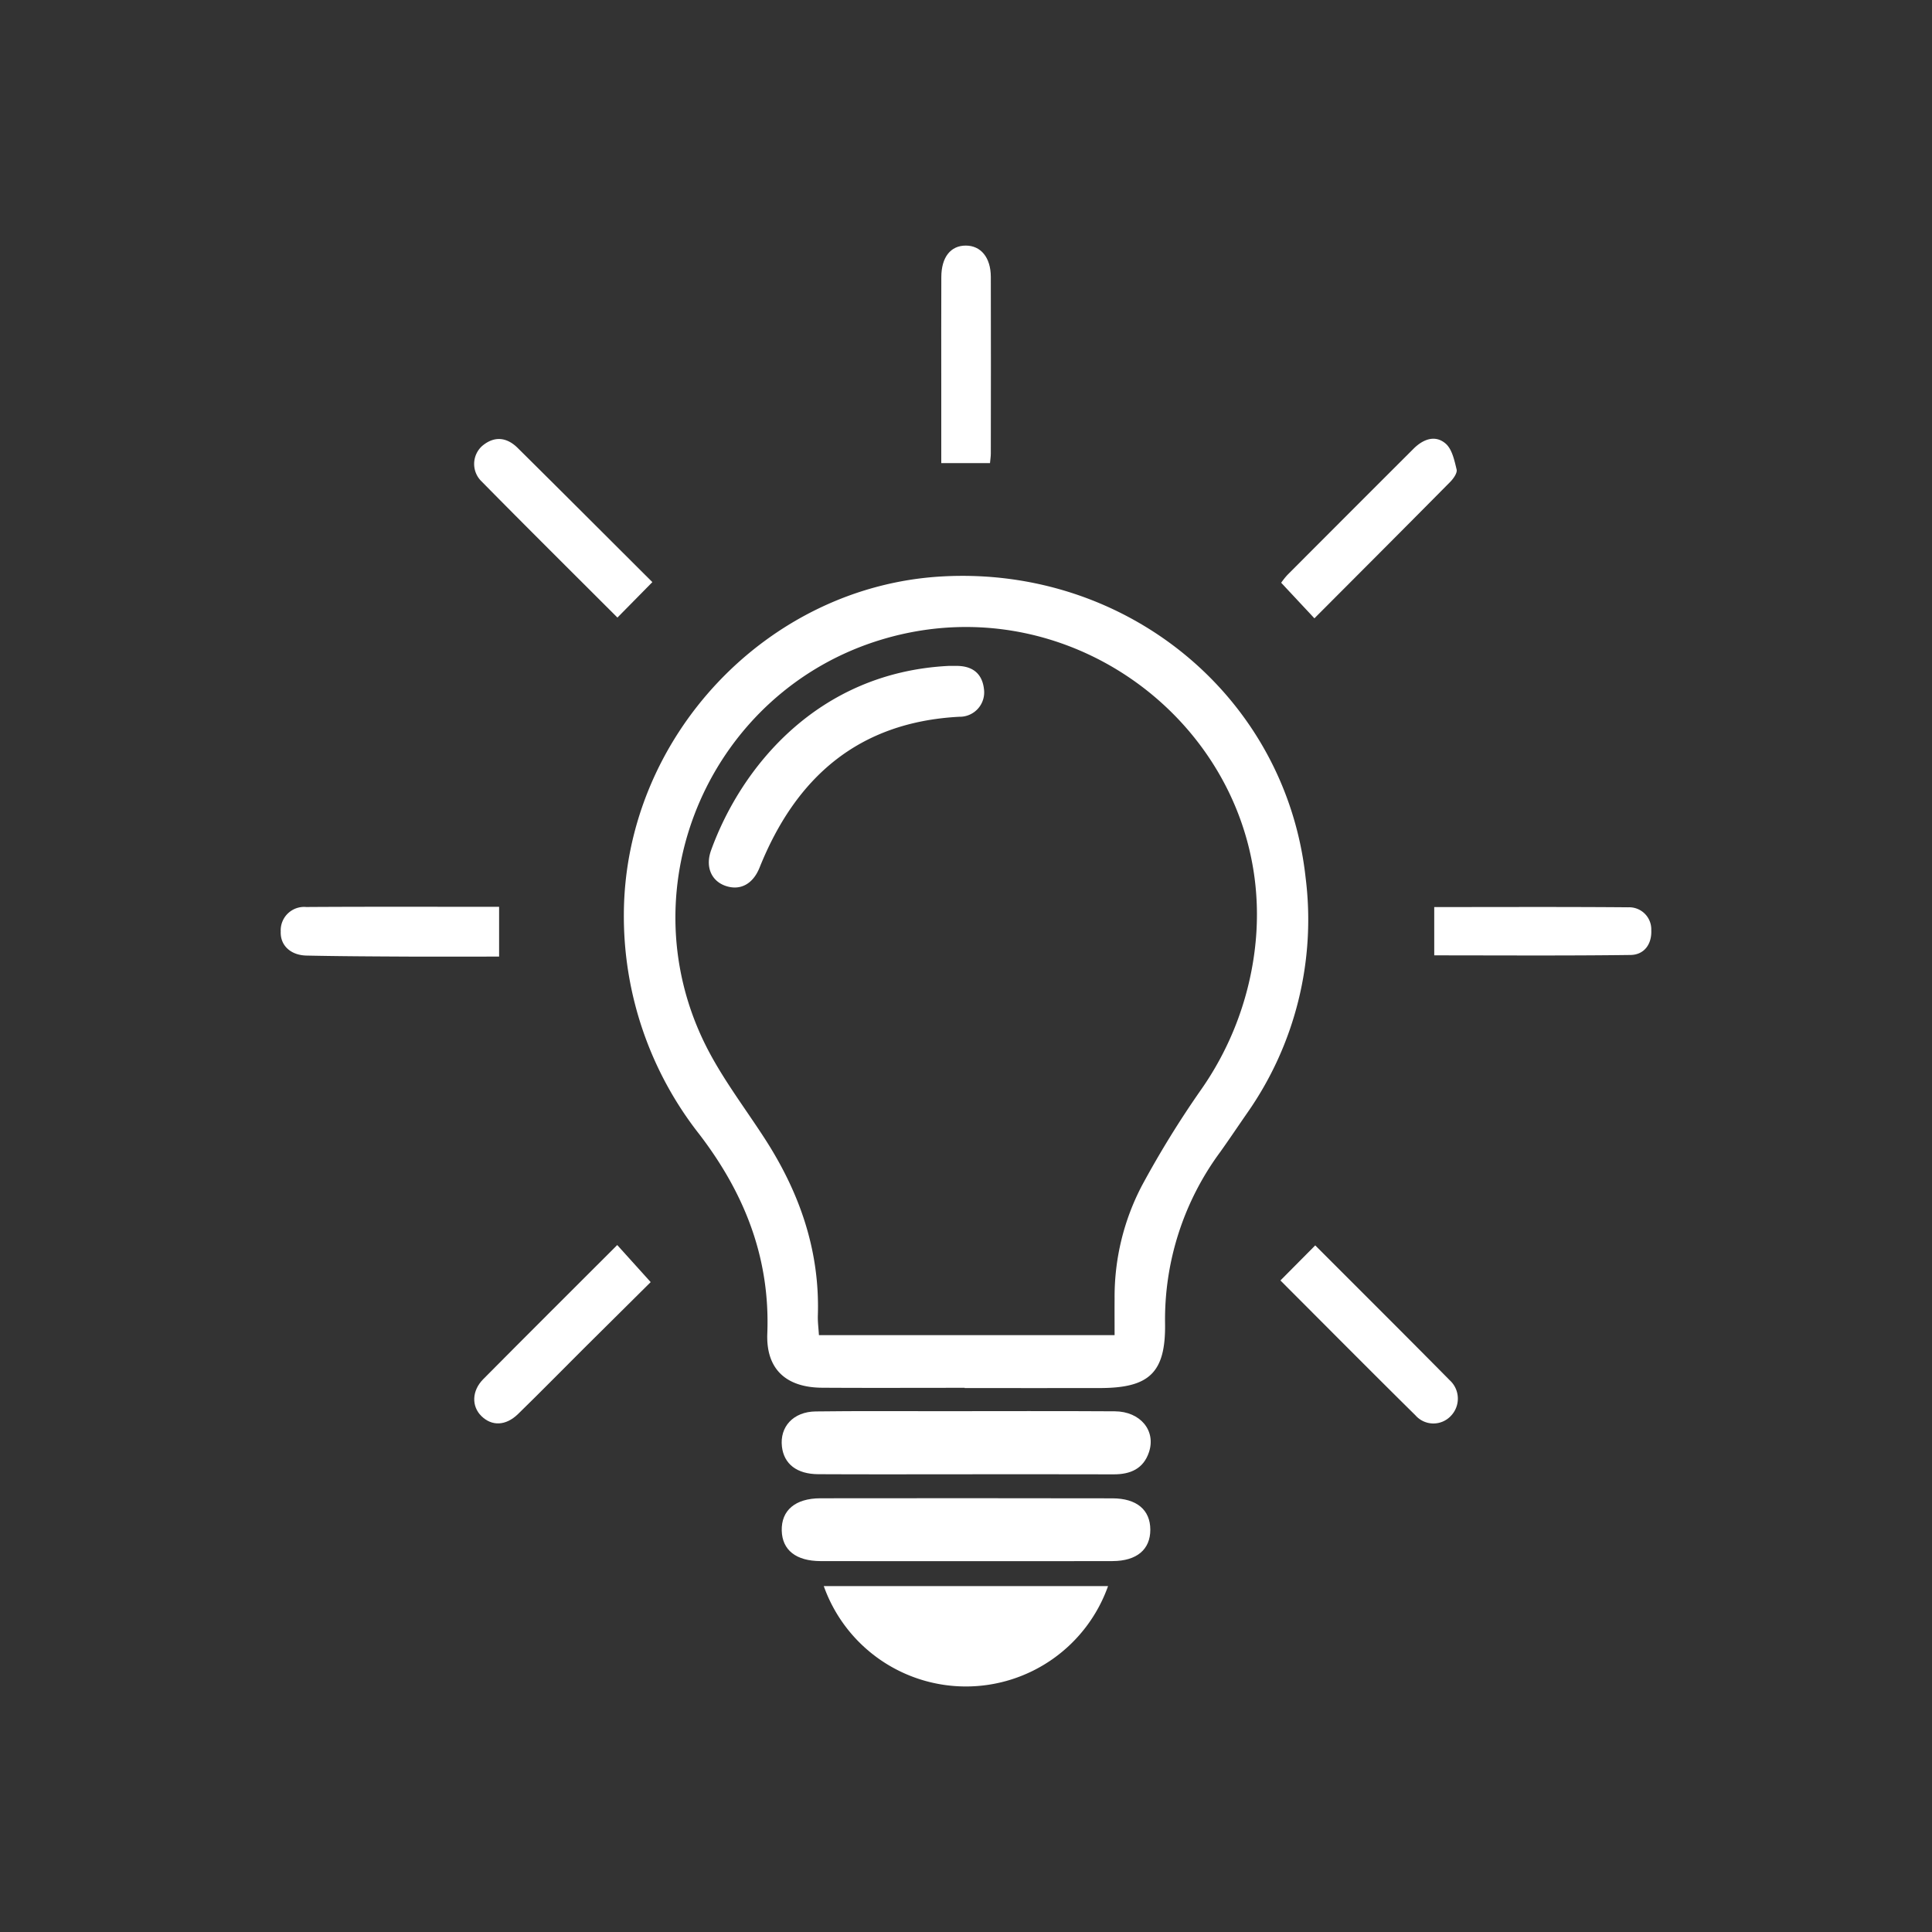 <svg xmlns="http://www.w3.org/2000/svg" xmlns:xlink="http://www.w3.org/1999/xlink" width="307.419" height="307.419" viewBox="0 0 307.419 307.419"><rect x="0" y="0" width="307.419" height="307.419" fill="#333333" stroke="none"/><defs><clipPath id="a"><rect width="307.419" height="307.419" fill="none"/></clipPath></defs><g clip-path="url(#a)"><path d="M91.714,163.8c-7.558,0-15.113.034-22.67-.013-5.7-.034-8.953-2.913-8.731-8.633.466-12-3.623-22.273-10.757-31.618a56.161,56.161,0,0,1-12.07-35.1c.109-28.128,22.787-52.2,50.656-53.743,29.455-1.637,54.665,19.207,57.822,47.9a53.586,53.586,0,0,1-9.321,37.521c-1.414,2.042-2.8,4.11-4.24,6.133a44.867,44.867,0,0,0-8.8,27.344c.109,7.865-2.571,10.238-10.367,10.246q-10.761.012-21.521,0Zm23.859-8.381c0-2.036-.016-3.922,0-5.8a38.109,38.109,0,0,1,4.332-17.965,155.47,155.47,0,0,1,9.305-15.118,49.242,49.242,0,0,0,8.635-22.175c4.21-32.752-27.4-59.175-59.233-49.655C51.423,52.84,37.823,83.687,50.433,109.157c2.611,5.275,6.273,10.036,9.488,15.01,5.532,8.564,8.765,17.8,8.434,28.126-.032,1.006.106,2.021.172,3.13Z" transform="translate(61.781 57.028)" fill="#fff"/><path d="M76.1,100.04c-7.648,0-15.3.011-22.941-.008-3.914-.008-6.1-1.753-6.183-4.843-.082-3.228,2.148-5.145,6.16-5.151q23.229-.032,46.456.008c3.877.005,6.024,1.838,6.032,4.984s-2.142,4.989-6.009,5c-7.838.029-15.677.011-23.515.008" transform="translate(77.414 148.369)" fill="#fff"/><path d="M76.288,94.843c-7.838,0-15.679.029-23.518-.013-3.4-.019-5.437-1.634-5.76-4.377-.373-3.165,1.806-5.564,5.365-5.609,6.692-.087,13.384-.037,20.075-.04,9.178,0,18.354-.04,27.532.019,4.062.026,6.575,3.074,5.431,6.5-.882,2.648-2.958,3.538-5.609,3.53-7.838-.026-15.679-.011-23.518-.011" transform="translate(77.411 139.743)" fill="#fff"/><path d="M56.845,49.152l-5.556,5.64c-7.2-7.2-14.453-14.39-21.614-21.664a3.851,3.851,0,0,1,.1-5.651c1.936-1.623,3.911-1.39,5.646.328,7.129,7.063,14.223,14.165,21.426,21.346" transform="translate(46.956 43.476)" fill="#fff"/><path d="M82.269,54.936c-1.883-2.018-3.509-3.755-5.286-5.659a11.813,11.813,0,0,1,.993-1.245Q88,37.983,98.041,27.957c1.515-1.515,3.435-2.259,5.106-.826,1.027.884,1.4,2.669,1.753,4.126.132.548-.5,1.441-1,1.954-7.121,7.2-14.279,14.358-21.627,21.725" transform="translate(126.877 43.449)" fill="#fff"/><path d="M56.57,80.712C53.295,83.961,49.64,87.573,46,91.2c-3.517,3.5-6.986,7.049-10.542,10.508-1.954,1.9-4.181,1.946-5.836.307-1.57-1.557-1.528-4.009.307-5.86C36.98,89.04,44.082,81.978,51.248,74.812l5.323,5.9" transform="translate(46.965 123.298)" fill="#fff"/><path d="M76.938,80.415c1.97-1.986,3.713-3.739,5.54-5.582,7.1,7.108,14.287,14.257,21.41,21.468a3.953,3.953,0,0,1,.172,5.662,3.8,3.8,0,0,1-5.64-.093c-7.211-7.118-14.342-14.313-21.481-21.455" transform="translate(126.802 123.333)" fill="#fff"/><path d="M64.319,49.368H56.562V36.691c0-5.646-.016-11.292.008-16.935.013-3.154,1.48-5,3.893-5,2.391,0,3.972,1.891,3.983,4.968.029,9.374.011,18.751,0,28.128,0,.455-.077.914-.13,1.515" transform="translate(93.212 24.321)" fill="#fff"/><path d="M51.62,54.494v7.923c-4.955,0-9.779.021-14.607,0-5.347-.029-10.693-.05-16.04-.164-2.529-.053-4.192-1.623-4.1-3.816a3.725,3.725,0,0,1,4.049-3.911c10.116-.066,20.232-.029,30.7-.029" transform="translate(27.797 89.796)" fill="#fff"/><path d="M86.18,54.512c10.444,0,20.653-.048,30.858.037a3.516,3.516,0,0,1,3.678,3.646c.1,2.209-1.115,3.911-3.3,3.94-10.373.135-20.748.061-31.234.061Z" transform="translate(142.034 89.82)" fill="#fff"/><path d="M80.713,40.015c.477,0,.956-.008,1.433,0,2.476.045,3.972,1.266,4.234,3.744a3.88,3.88,0,0,1-3.93,4.348c-16.016.845-26.01,9.607-31.783,24-1.059,2.64-3.088,3.7-5.4,2.913-2.246-.765-3.278-3.008-2.312-5.675,4.775-13.182,16.911-28.258,37.759-29.328" transform="translate(70.195 65.944)" fill="#fff"/><path d="M49.5,95.305a24,24,0,0,0,45.235,0Z" transform="translate(81.578 157.073)" fill="#fff"/></g></svg>